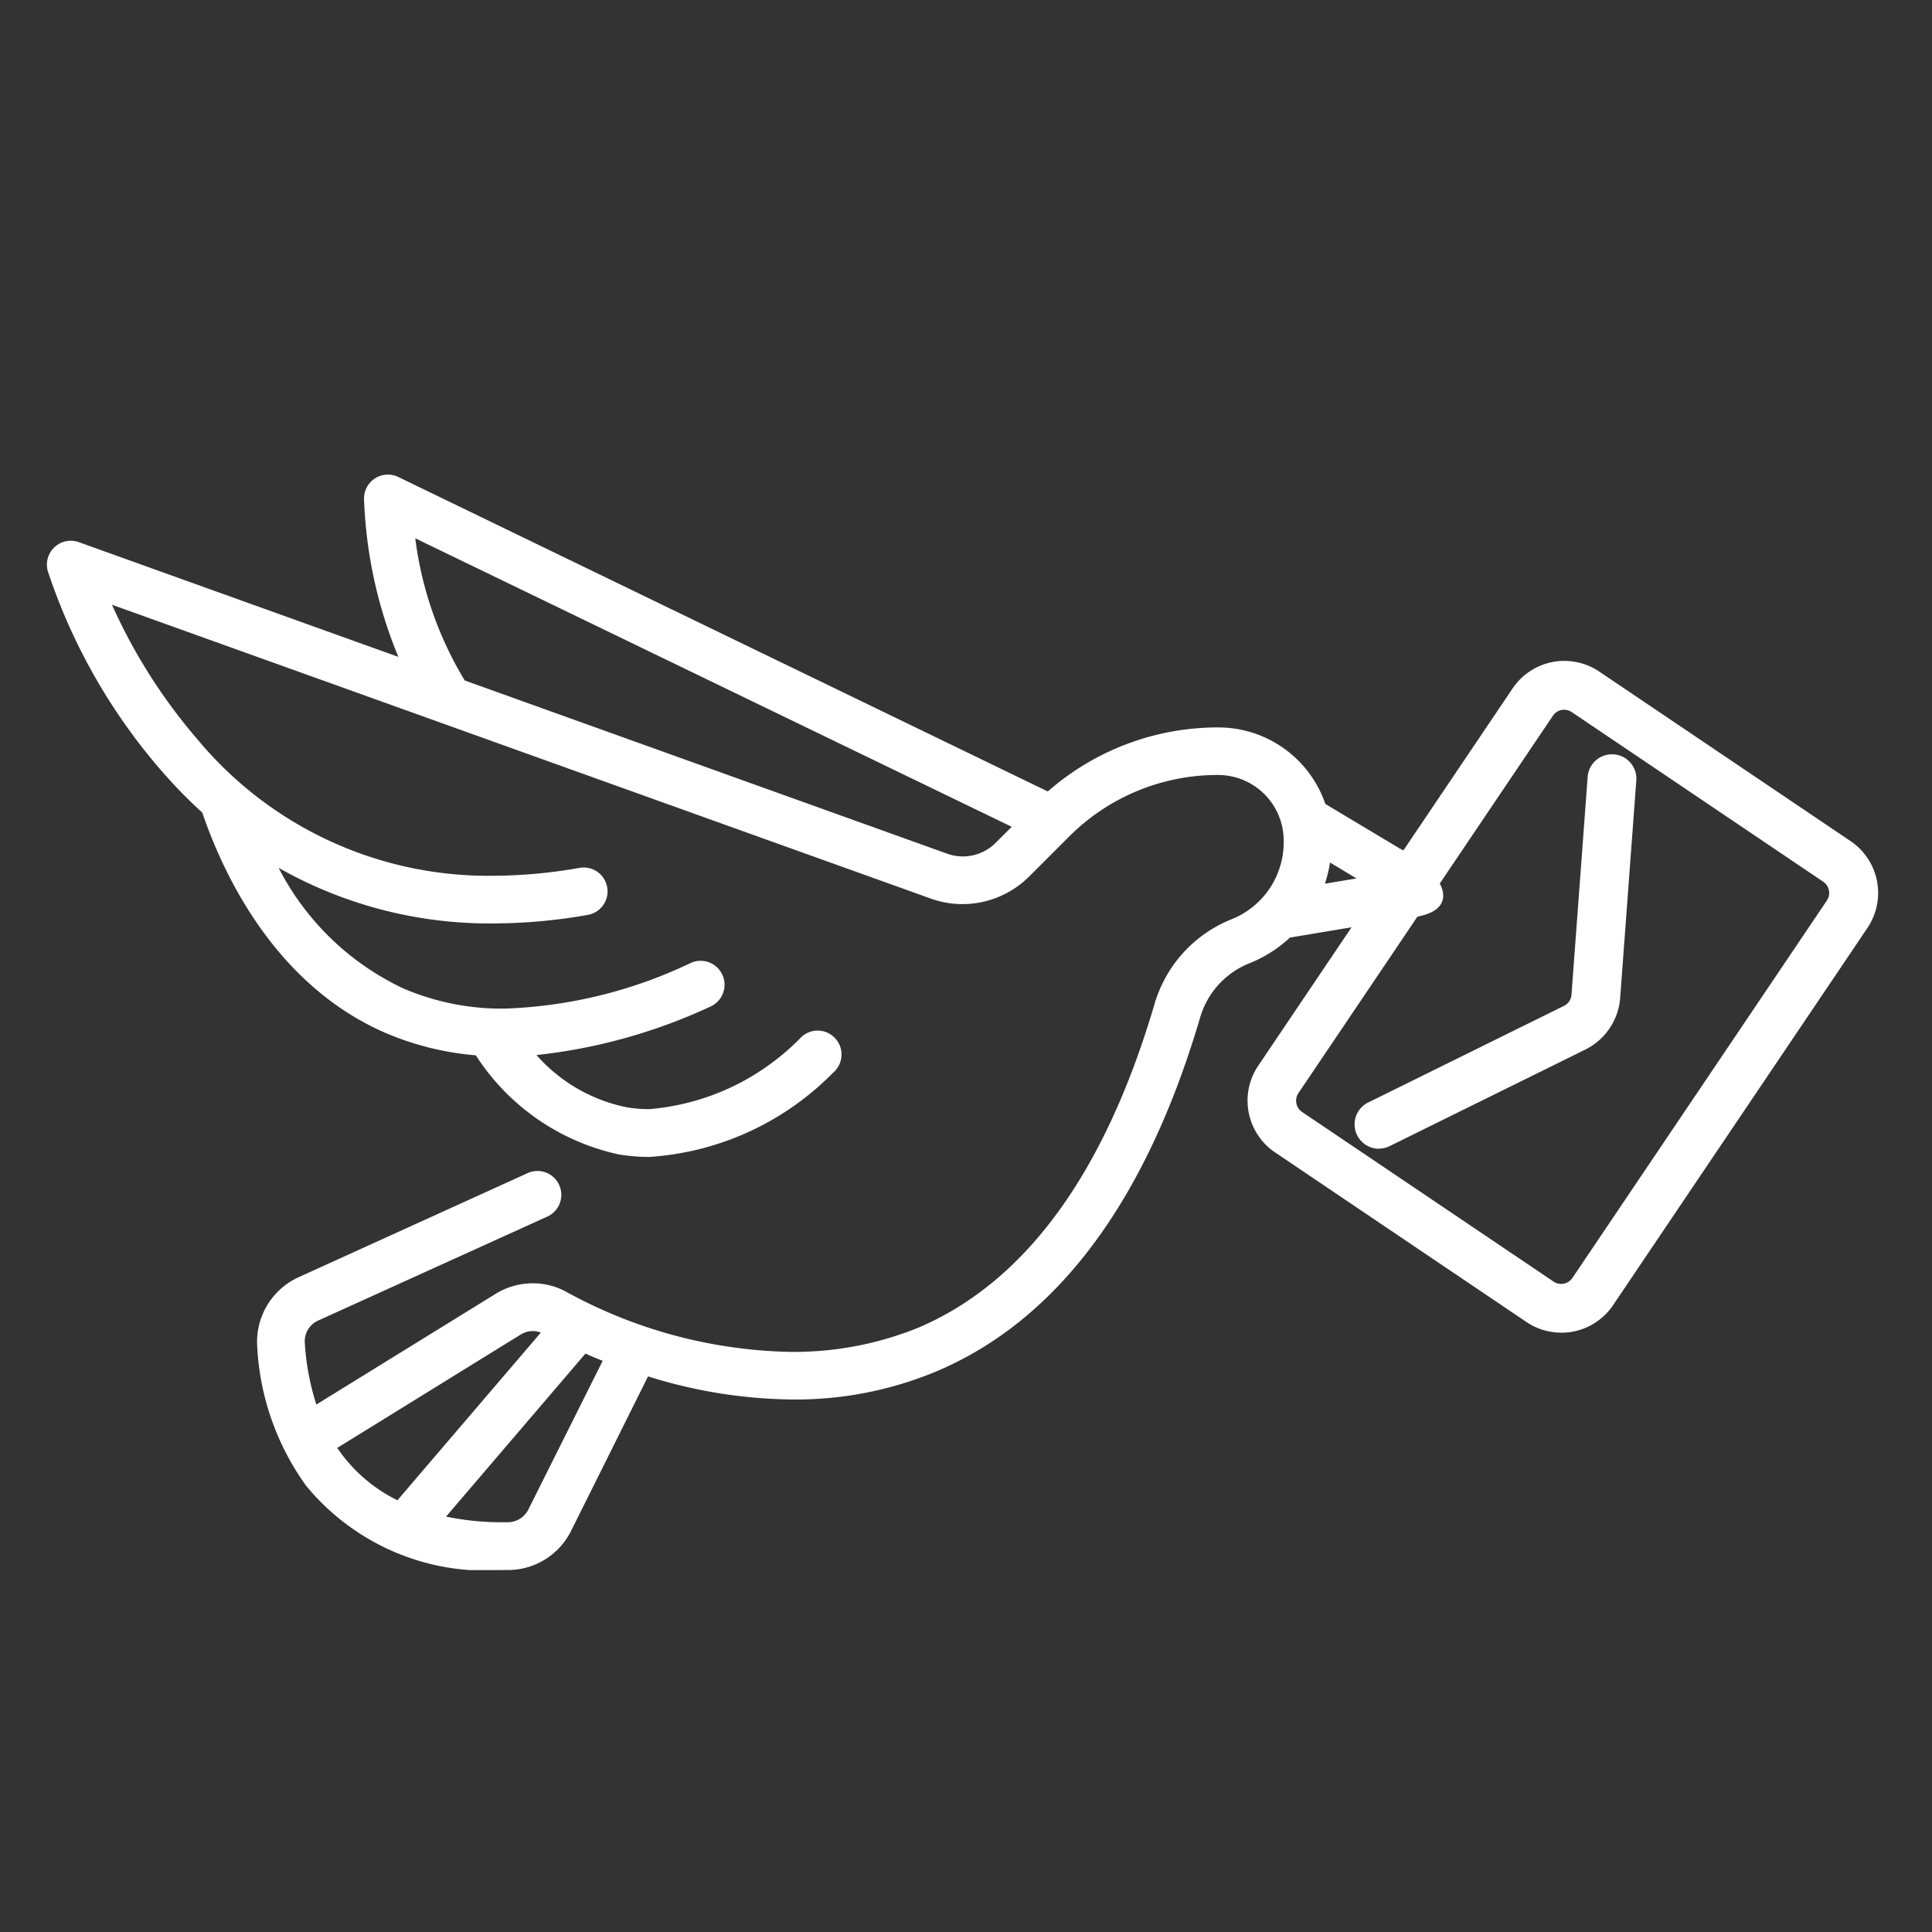 <svg xmlns="http://www.w3.org/2000/svg" xmlns:xlink="http://www.w3.org/1999/xlink" width="53" height="53" viewBox="0 0 53 53">
  <rect x="0" y="0" width="53" height="53" fill="#333333" stroke="none"/>
  <defs>
    <clipPath id="clip-path">
      <rect id="長方形_24738" data-name="長方形 24738" width="53" height="53" fill="#fff"/>
    </clipPath>
    <clipPath id="clip-path-2">
      <rect id="長方形_26645" data-name="長方形 26645" width="50.235" height="30.051" fill="#222" stroke="rgba(0,0,0,0)" stroke-width="1"/>
    </clipPath>
  </defs>
  <g id="マスクグループ_11" data-name="マスクグループ 11" clip-path="url(#clip-path)">
    <g id="グループ_30902" data-name="グループ 30902" transform="translate(1.286 13.02)">
      <g id="グループ_30901" data-name="グループ 30901" clip-path="url(#clip-path-2)">
        <path id="パス_43089" data-name="パス 43089" d="M175.931,44.4a1.7,1.7,0,0,1-.954-.291l-6.9-4.655a1.714,1.714,0,0,1-.462-2.373l6.982-10.355a1.711,1.711,0,0,1,2.374-.462l6.9,4.655a1.715,1.715,0,0,1,.462,2.374L177.35,43.649a1.712,1.712,0,0,1-1.42.753m.081-17.09a.372.372,0,0,0-.309.164l-6.982,10.354a.373.373,0,0,0,.1.516l6.9,4.654a.373.373,0,0,0,.516-.1l6.981-10.354a.373.373,0,0,0-.1-.516l-6.9-4.654a.37.37,0,0,0-.207-.063" transform="translate(-134.387 -20.862)" fill="#fff" stroke="rgba(255,255,255,0)" stroke-width="0.2"/>
        <path id="パス_43090" data-name="パス 43090" d="M176.385,44.747a1.592,1.592,0,0,1-.892-.272l-6.9-4.655a1.6,1.6,0,0,1-.432-2.219l6.982-10.355a1.6,1.6,0,0,1,2.218-.432l6.9,4.654a1.6,1.6,0,0,1,.432,2.219l-6.982,10.355A1.6,1.6,0,0,1,176.385,44.747Zm.081-17.09a.484.484,0,0,0-.4.213l-6.982,10.354a.485.485,0,0,0,.13.671l6.9,4.654a.484.484,0,0,0,.671-.131l6.982-10.354a.485.485,0,0,0-.131-.671l-6.9-4.654a.482.482,0,0,0-.269-.082" transform="translate(-134.842 -21.318)" fill="#fff" stroke="rgba(255,255,255,0)" stroke-width="0.2"/>
        <path id="パス_43091" data-name="パス 43091" d="M176.613,44.918a1.537,1.537,0,0,1-.861-.263L168.85,40a1.546,1.546,0,0,1-.417-2.141L175.415,27.5a1.544,1.544,0,0,1,2.141-.416l6.9,4.655a1.547,1.547,0,0,1,.416,2.141l-6.982,10.355A1.544,1.544,0,0,1,176.613,44.918Zm.081-17.09a.539.539,0,0,0-.448.238L169.265,38.42a.54.54,0,0,0,.146.748l6.9,4.655a.54.54,0,0,0,.748-.146l6.982-10.355a.54.54,0,0,0-.145-.748L177,27.92a.538.538,0,0,0-.3-.092" transform="translate(-135.07 -21.545)" fill="#fff" stroke="rgba(255,255,255,0)" stroke-width="0.2"/>
        <path id="パス_43092" data-name="パス 43092" d="M175.958,28.023l-6.982,10.354a1.433,1.433,0,0,0,.387,1.986l6.9,4.655a1.433,1.433,0,0,0,1.986-.387l6.982-10.355a1.432,1.432,0,0,0-.386-1.986l-6.9-4.654a1.433,1.433,0,0,0-1.986.387m8.453,4.915a.651.651,0,0,1,.176.9L177.605,44.2a.651.651,0,0,1-.9.176l-6.9-4.654a.651.651,0,0,1-.176-.9l6.982-10.354a.651.651,0,0,1,.9-.176Z" transform="translate(-135.521 -22.001)" fill="#fff" stroke="rgba(255,255,255,0)" stroke-width="0.2"/>
        <path id="パス_43093" data-name="パス 43093" d="M182.916,49.792a.669.669,0,0,1-.3-1.266l5.383-2.656a.368.368,0,0,0,.2-.3l.444-5.983a.667.667,0,0,1,.667-.615h.041a.669.669,0,0,1,.627.708l-.444,5.986a1.727,1.727,0,0,1-.945,1.4l-5.382,2.656a.669.669,0,0,1-.291.067" transform="translate(-146.375 -31.299)" fill="#fff" stroke="rgba(255,255,255,0)" stroke-width="0.2"/>
        <path id="パス_43094" data-name="パス 43094" d="M183.371,50.135a.558.558,0,0,1-.254-1.054l5.382-2.656a.479.479,0,0,0,.267-.4l.444-5.983a.555.555,0,0,1,.555-.511h.034a.557.557,0,0,1,.523.59l-.444,5.985a1.615,1.615,0,0,1-.884,1.312l-5.381,2.655a.557.557,0,0,1-.242.055" transform="translate(-146.83 -31.754)" fill="#fff" stroke="rgba(255,255,255,0)" stroke-width="0.2"/>
        <path id="パス_43095" data-name="パス 43095" d="M183.6,50.308a.5.5,0,0,1-.229-.949L188.75,46.7a.535.535,0,0,0,.3-.442l.444-5.982a.5.5,0,0,1,.5-.459h.031a.5.5,0,0,1,.471.531l-.444,5.984a1.558,1.558,0,0,1-.853,1.267l-5.381,2.655a.5.5,0,0,1-.217.049" transform="translate(-147.056 -31.983)" fill="#fff" stroke="rgba(255,255,255,0)" stroke-width="0.2"/>
        <path id="パス_43096" data-name="パス 43096" d="M190.059,40.743l-.444,5.982a.645.645,0,0,1-.36.534l-5.38,2.655a.39.39,0,0,0,.345.7l5.38-2.655a1.438,1.438,0,0,0,.792-1.175l.444-5.983a.39.39,0,0,0-.778-.058" transform="translate(-147.513 -32.438)" fill="#fff" stroke="rgba(255,255,255,0)" stroke-width="0.2"/>
        <path id="パス_43097" data-name="パス 43097" d="M12.5,30.051A6.382,6.382,0,0,1,7.11,27.736a7.151,7.151,0,0,1-1.34-3.816,1.949,1.949,0,0,1,1.13-1.9l6.288-2.858a.647.647,0,0,1,.27-.059.655.655,0,0,1,.271,1.251L7.441,23.207a.624.624,0,0,0-.365.62,6.924,6.924,0,0,0,.316,1.683l4.92-3.037a1.939,1.939,0,0,1,1.02-.289,1.91,1.91,0,0,1,.887.218,13.275,13.275,0,0,0,6.175,1.664,9.093,9.093,0,0,0,3.495-.657c2.939-1.242,5.122-4.225,6.491-8.867A3.591,3.591,0,0,1,32.493,12.2a2.273,2.273,0,0,0,1.436-2.12v-.04a1.8,1.8,0,0,0-1.8-1.8,5.75,5.75,0,0,0-4.092,1.695l-1.094,1.094a2.6,2.6,0,0,1-1.826.753,2.551,2.551,0,0,1-.865-.15L1.786,3.57a15.1,15.1,0,0,0,2.351,3.7,10.374,10.374,0,0,0,8.086,3.735,13.873,13.873,0,0,0,2.4-.219.655.655,0,0,1,.227,1.29,15,15,0,0,1-2.6.236,11.716,11.716,0,0,1-5.892-1.524,7.368,7.368,0,0,0,3.421,3.308,6.852,6.852,0,0,0,2.776.553,12.818,12.818,0,0,0,5.113-1.255.655.655,0,1,1,.532,1.2,15.116,15.116,0,0,1-4.769,1.329,4.481,4.481,0,0,0,2.488,1.435,3.679,3.679,0,0,0,.6.049,6.554,6.554,0,0,0,4.18-1.98.655.655,0,1,1,.87.979,7.779,7.779,0,0,1-5.044,2.312,4.988,4.988,0,0,1-.834-.069,6.232,6.232,0,0,1-3.924-2.719,7.928,7.928,0,0,1-2.516-.631c-3-1.321-4.413-4.337-4.988-6.027A13.511,13.511,0,0,1,3.122,8.1,16.067,16.067,0,0,1,.027,2.653a.655.655,0,0,1,.85-.8L9.642,5A12.475,12.475,0,0,1,8.7.66a.655.655,0,0,1,.94-.595L27.458,8.692A7.077,7.077,0,0,1,32.13,6.935a3.106,3.106,0,0,1,2.942,2.1l2.006,1.2.581,1.872-3.558.593a3.591,3.591,0,0,1-1.121.709,2.292,2.292,0,0,0-1.346,1.494c-1.485,5.036-3.92,8.3-7.237,9.7a10.016,10.016,0,0,1-3.924.769,13.589,13.589,0,0,1-3.981-.634L14.38,28.977a1.936,1.936,0,0,1-1.709,1.073H12.5m-1.55-1.465a7.621,7.621,0,0,0,1.565.155h.135a.64.64,0,0,0,.558-.349l2.039-4.079c-.164-.065-.322-.13-.472-.2ZM7.966,26.7a4.245,4.245,0,0,0,1.651,1.436l3.934-4.6a.6.6,0,0,0-.22-.041.631.631,0,0,0-.331.094ZM35.2,10.641a3.606,3.606,0,0,1-.14.581l.867-.144ZM24.7,10.4a1.257,1.257,0,0,0,.425.074,1.276,1.276,0,0,0,.9-.37l.443-.443L10.106,1.747a9.911,9.911,0,0,0,1.357,3.9Z" transform="translate(0 0)" fill="#fff" stroke="rgba(255,255,255,0)" stroke-width="0.2"/>
        <path id="パス_43098" data-name="パス 43098" d="M35.254,9.3a3.057,3.057,0,0,0-2.9-2.086A6.988,6.988,0,0,0,27.7,8.986L9.841.344a.6.6,0,0,0-.86.544,12.387,12.387,0,0,0,.992,4.435L1.087,2.133a.6.6,0,0,0-.777.733A16.006,16.006,0,0,0,3.393,8.291,13.316,13.316,0,0,0,4.547,9.463c.569,1.682,1.974,4.694,4.962,6.008a7.842,7.842,0,0,0,2.526.629,6.14,6.14,0,0,0,3.9,2.717,4.917,4.917,0,0,0,.824.068,7.717,7.717,0,0,0,5.007-2.3.6.6,0,1,0-.8-.9c-1.726,1.534-3.35,2.188-4.827,1.944a4.586,4.586,0,0,1-2.6-1.537,14.872,14.872,0,0,0,4.864-1.333.6.6,0,1,0-.487-1.095c-3.145,1.4-5.814,1.634-7.934.7a7.633,7.633,0,0,1-3.544-3.508,12.208,12.208,0,0,0,8.624,1.383.6.6,0,1,0-.208-1.18A10.7,10.7,0,0,1,4.324,7.535,15.185,15.185,0,0,1,1.911,3.7L24.5,11.811a2.529,2.529,0,0,0,2.633-.59l1.094-1.094A5.8,5.8,0,0,1,32.36,8.417a1.856,1.856,0,0,1,1.854,1.854v.04a2.329,2.329,0,0,1-1.471,2.172,3.535,3.535,0,0,0-2.081,2.3c-1.373,4.658-3.568,7.654-6.523,8.9-1.3.55-4.851,1.552-9.717-1.009a1.877,1.877,0,0,0-1.852.069L7.591,25.823a6.863,6.863,0,0,1-.341-1.764.68.68,0,0,1,.4-.675l6.288-2.858a.6.6,0,1,0-.5-1.091L7.151,22.294a1.893,1.893,0,0,0-1.1,1.85A7.1,7.1,0,0,0,7.383,27.93a6.328,6.328,0,0,0,5.347,2.294H12.9a1.881,1.881,0,0,0,1.66-1.042l2.135-4.27a13.61,13.61,0,0,0,4.01.645,9.955,9.955,0,0,0,3.9-.764c3.3-1.4,5.726-4.648,7.206-9.667a2.346,2.346,0,0,1,1.379-1.53,3.547,3.547,0,0,0,1.115-.71l3.511-.585-.556-1.791Zm-8.967,1.07a1.326,1.326,0,0,1-1.381.31L11.655,5.926a10.1,10.1,0,0,1-1.39-4.047l16.52,8ZM8.116,26.907,13.2,23.768a.673.673,0,0,1,.664-.028l.006,0L9.86,28.429a4.3,4.3,0,0,1-1.744-1.522m5.371,1.738a.7.7,0,0,1-.606.38,7.733,7.733,0,0,1-1.8-.175l3.912-4.572c.178.077.366.155.565.233ZM35.2,11.52a3.556,3.556,0,0,0,.18-.742l.929.558Z" transform="translate(-0.229 -0.228)" fill="#fff" stroke="rgba(255,255,255,0)" stroke-width="0.2"/>
        <path id="パス_43099" data-name="パス 43099" d="M187.68,51.71l.113.051c.561.254,1.307.873,1.248,1.376-.031.261-.268.436-.7.52l-.049.009Z" transform="translate(-150.739 -41.532)" fill="#fff" stroke="rgba(255,255,255,0)" stroke-width="0.2"/>
        <path id="パス_43100" data-name="パス 43100" d="M188.137,52.228l.556,1.791c1.385-.266.3-1.4-.556-1.791" transform="translate(-151.106 -41.948)" fill="#fff" stroke="rgba(255,255,255,0)" stroke-width="0.2"/>
      </g>
    </g>
  </g>
</svg>
